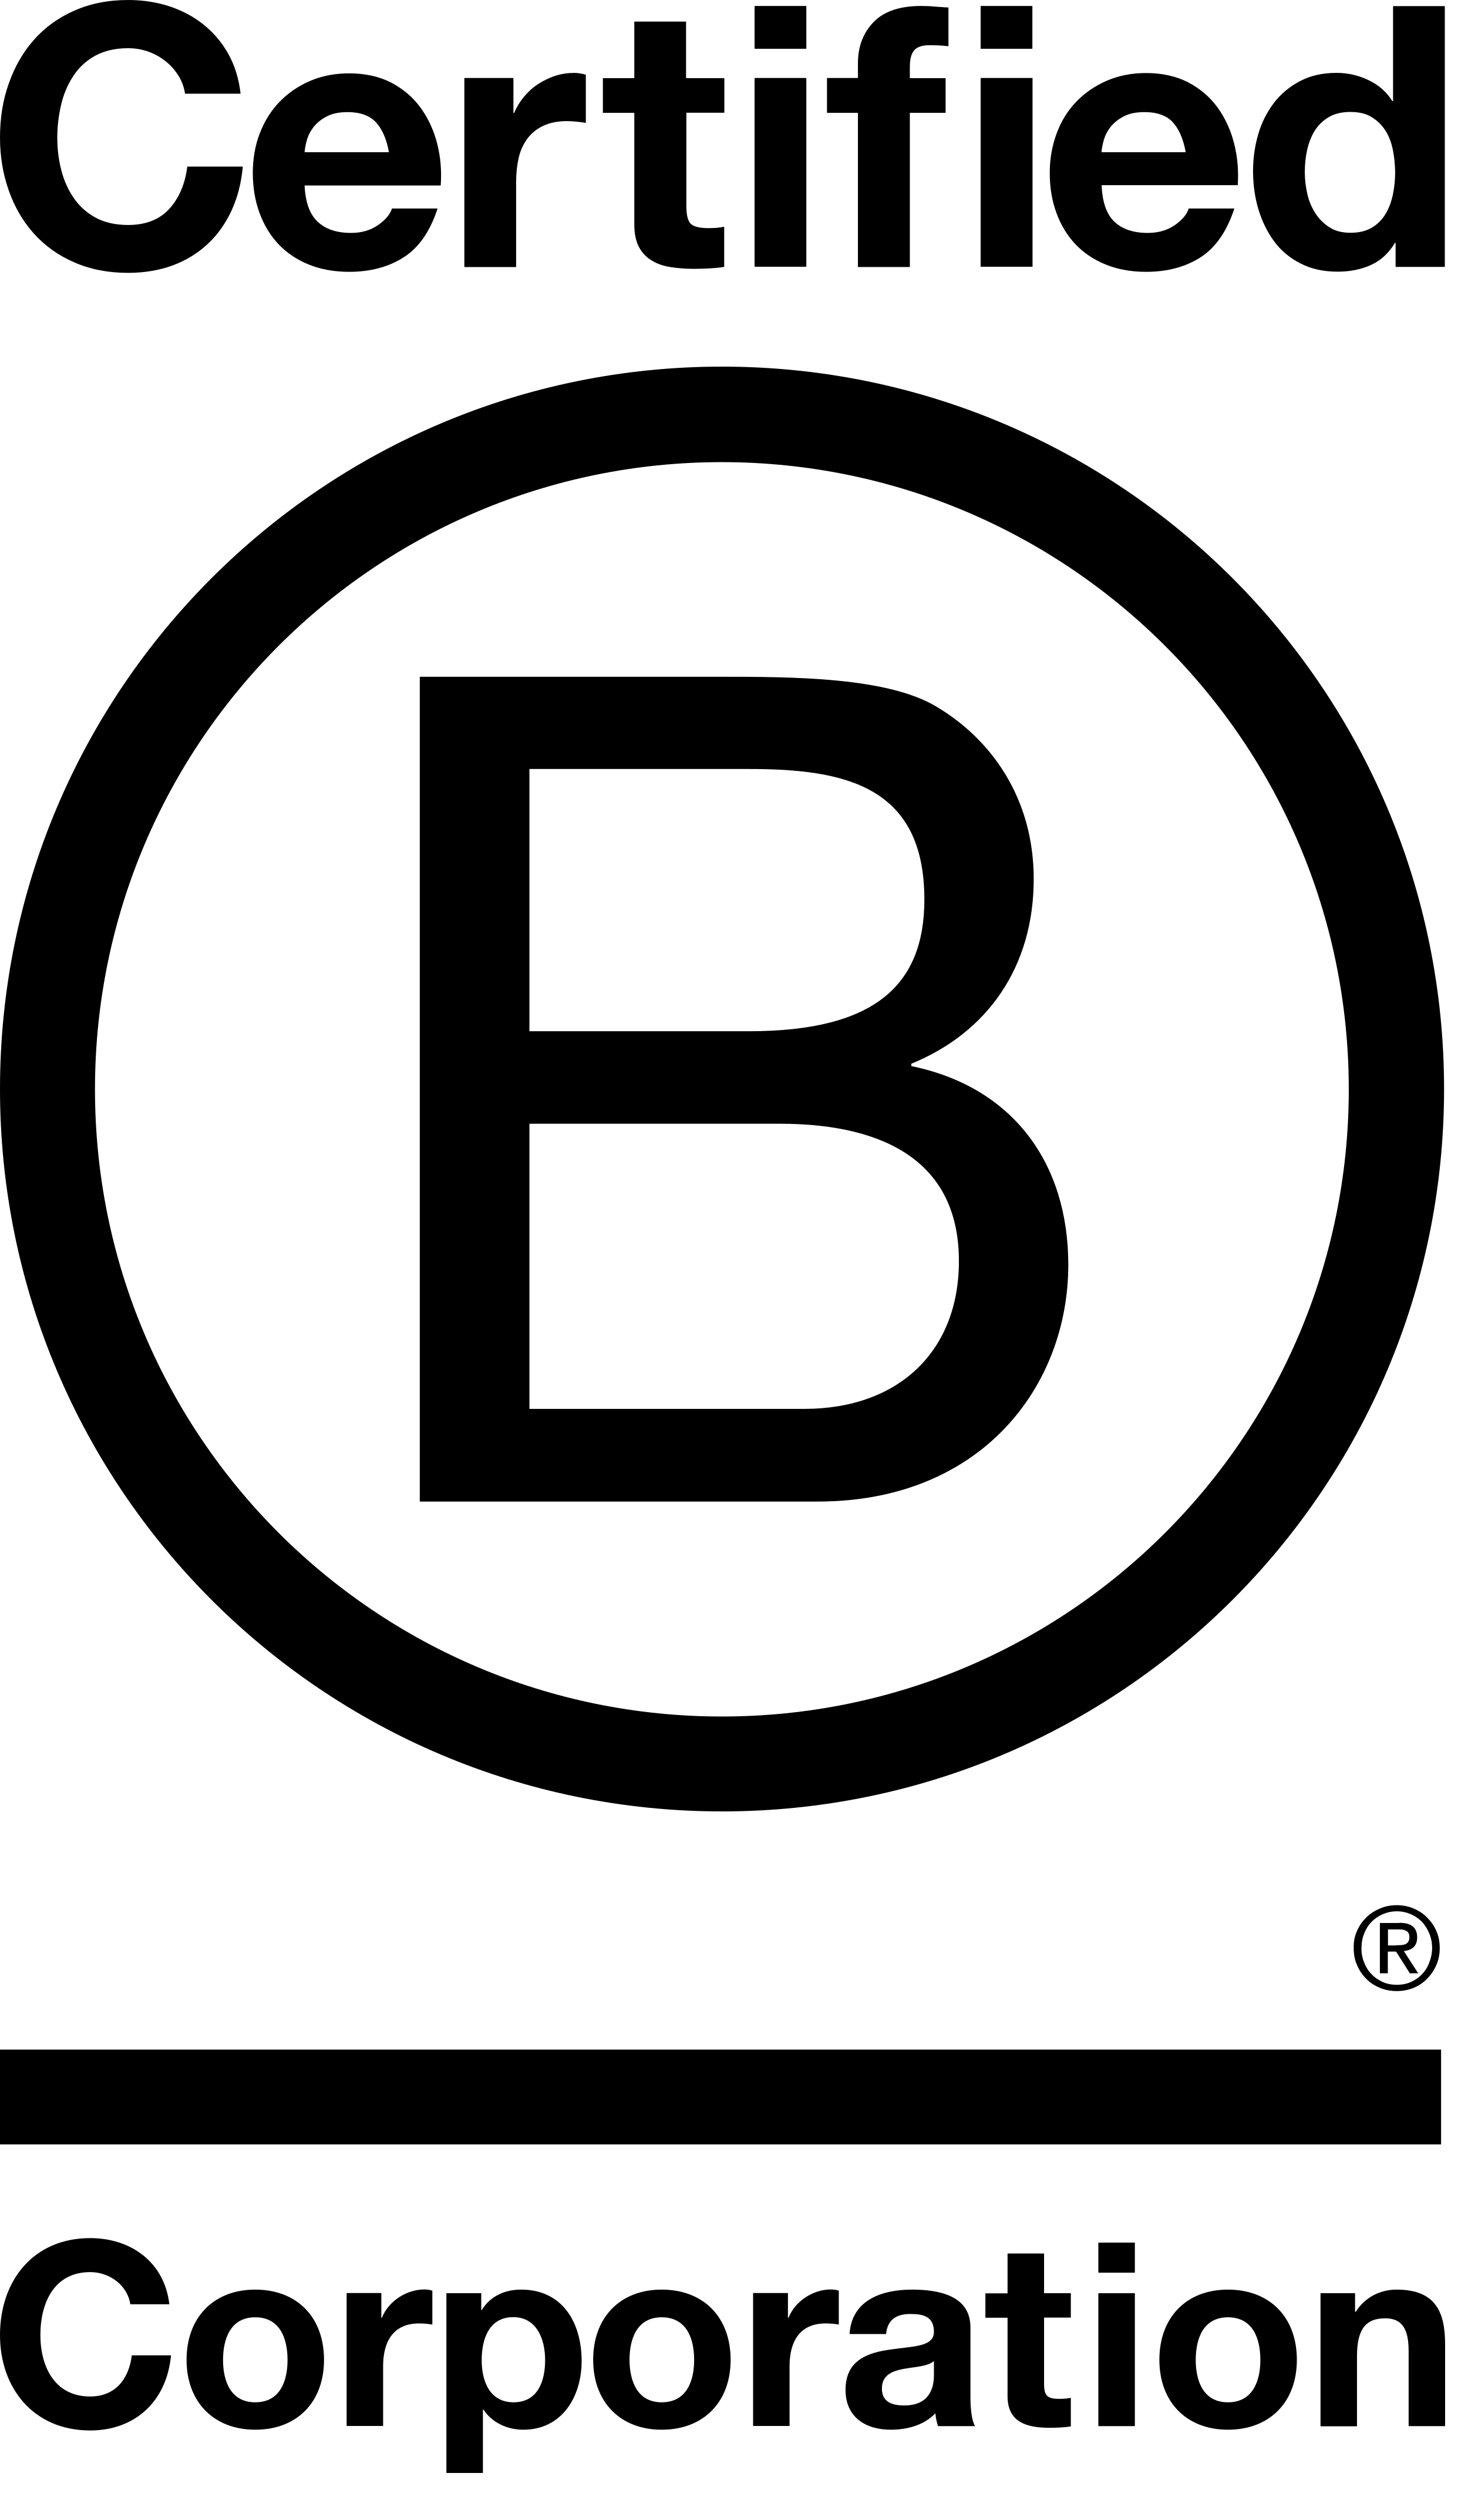 <svg xmlns="http://www.w3.org/2000/svg" fill="none" viewBox="0 0 47 80" height="80" width="47">
<path fill="black" d="M5.714 2.424C5.604 2.246 5.47 2.093 5.307 1.964C5.144 1.83 4.957 1.729 4.751 1.652C4.545 1.581 4.33 1.542 4.105 1.542C3.693 1.542 3.343 1.624 3.051 1.782C2.764 1.94 2.529 2.155 2.352 2.424C2.174 2.692 2.04 2.998 1.959 3.343C1.878 3.688 1.834 4.042 1.834 4.406C1.834 4.756 1.873 5.096 1.959 5.427C2.04 5.757 2.17 6.054 2.352 6.322C2.529 6.586 2.764 6.801 3.051 6.959C3.338 7.117 3.688 7.199 4.105 7.199C4.665 7.199 5.106 7.026 5.417 6.686C5.733 6.341 5.925 5.891 5.997 5.331H7.774C7.726 5.853 7.606 6.322 7.41 6.744C7.213 7.165 6.959 7.524 6.638 7.817C6.317 8.114 5.944 8.339 5.518 8.497C5.091 8.65 4.617 8.731 4.105 8.731C3.468 8.731 2.893 8.621 2.38 8.396C1.868 8.176 1.442 7.869 1.087 7.477C0.738 7.089 0.469 6.629 0.283 6.102C0.096 5.575 0 5.01 0 4.402C0 3.779 0.091 3.199 0.283 2.668C0.469 2.136 0.738 1.667 1.087 1.274C1.437 0.876 1.868 0.565 2.38 0.34C2.888 0.115 3.463 0 4.105 0C4.564 0 5 0.067 5.407 0.196C5.815 0.33 6.183 0.522 6.504 0.776C6.825 1.03 7.093 1.341 7.304 1.715C7.515 2.088 7.649 2.519 7.702 2.998H5.925C5.891 2.788 5.824 2.596 5.714 2.424Z"></path>
<path fill="black" d="M10.164 7.088C10.412 7.328 10.772 7.453 11.236 7.453C11.572 7.453 11.859 7.371 12.103 7.203C12.343 7.036 12.491 6.859 12.549 6.672H14.009C13.775 7.395 13.416 7.917 12.932 8.228C12.448 8.54 11.864 8.698 11.179 8.698C10.705 8.698 10.274 8.621 9.895 8.468C9.512 8.315 9.191 8.099 8.923 7.821C8.66 7.544 8.454 7.208 8.31 6.816C8.166 6.428 8.094 5.996 8.094 5.532C8.094 5.082 8.166 4.66 8.315 4.272C8.463 3.884 8.674 3.544 8.947 3.262C9.22 2.979 9.546 2.754 9.924 2.591C10.302 2.428 10.719 2.347 11.179 2.347C11.691 2.347 12.142 2.447 12.525 2.644C12.908 2.845 13.219 3.108 13.463 3.444C13.708 3.779 13.885 4.162 13.995 4.588C14.105 5.015 14.144 5.465 14.11 5.934H9.752C9.776 6.456 9.91 6.849 10.164 7.088ZM12.036 3.913C11.835 3.697 11.533 3.587 11.131 3.587C10.867 3.587 10.647 3.63 10.47 3.721C10.293 3.812 10.154 3.923 10.049 4.052C9.943 4.186 9.871 4.325 9.828 4.473C9.785 4.622 9.761 4.751 9.752 4.871H12.453C12.376 4.449 12.237 4.129 12.036 3.913Z"></path>
<path fill="black" d="M16.438 2.495V3.616H16.462C16.538 3.429 16.644 3.257 16.778 3.094C16.912 2.936 17.061 2.797 17.233 2.687C17.405 2.577 17.587 2.486 17.784 2.424C17.98 2.361 18.181 2.333 18.392 2.333C18.502 2.333 18.622 2.352 18.756 2.39V3.932C18.679 3.918 18.584 3.904 18.473 3.894C18.363 3.884 18.258 3.875 18.157 3.875C17.856 3.875 17.597 3.928 17.386 4.028C17.175 4.129 17.008 4.268 16.878 4.445C16.749 4.622 16.658 4.823 16.605 5.058C16.553 5.293 16.524 5.546 16.524 5.819V8.545H14.867V2.495H16.438Z"></path>
<path fill="black" d="M23.191 2.495V3.607H21.975V6.6C21.975 6.883 22.023 7.069 22.114 7.16C22.205 7.251 22.396 7.299 22.674 7.299C22.77 7.299 22.856 7.295 22.942 7.29C23.028 7.28 23.11 7.271 23.186 7.256V8.54C23.047 8.564 22.89 8.578 22.717 8.588C22.545 8.597 22.377 8.602 22.214 8.602C21.956 8.602 21.711 8.583 21.486 8.549C21.256 8.516 21.055 8.449 20.878 8.343C20.701 8.243 20.567 8.099 20.461 7.912C20.361 7.726 20.308 7.481 20.308 7.175V3.611H19.302V2.5H20.308V0.69H21.965V2.5H23.191V2.495Z"></path>
<path fill="black" d="M24.159 1.561V0.191H25.816V1.561H24.159ZM25.816 2.495V8.535H24.159V2.495H25.816Z"></path>
<path fill="black" d="M26.477 3.606V2.495H27.468V2.026C27.468 1.489 27.636 1.049 27.971 0.704C28.306 0.359 28.814 0.191 29.489 0.191C29.638 0.191 29.787 0.196 29.935 0.211C30.083 0.22 30.227 0.235 30.366 0.239V1.48C30.17 1.456 29.968 1.446 29.758 1.446C29.533 1.446 29.37 1.499 29.274 1.604C29.178 1.71 29.13 1.887 29.13 2.136V2.5H30.275V3.611H29.13V8.544H27.468V3.611H26.477V3.606Z"></path>
<path fill="black" d="M31.396 1.561V0.191H33.053V1.561H31.396ZM33.058 2.495V8.535H31.396V2.495H33.058Z"></path>
<path fill="black" d="M35.673 7.089C35.922 7.328 36.281 7.453 36.746 7.453C37.081 7.453 37.368 7.371 37.613 7.204C37.852 7.036 38.001 6.859 38.058 6.672H39.519C39.284 7.395 38.925 7.917 38.446 8.228C37.962 8.54 37.378 8.698 36.693 8.698C36.219 8.698 35.788 8.621 35.41 8.468C35.026 8.315 34.705 8.099 34.437 7.821C34.174 7.544 33.968 7.208 33.824 6.816C33.68 6.428 33.609 5.997 33.609 5.532C33.609 5.082 33.685 4.66 33.829 4.272C33.977 3.87 34.188 3.535 34.461 3.252C34.734 2.97 35.06 2.744 35.438 2.582C35.817 2.419 36.233 2.337 36.693 2.337C37.206 2.337 37.656 2.438 38.039 2.634C38.422 2.835 38.733 3.099 38.978 3.434C39.222 3.769 39.399 4.153 39.509 4.579C39.62 5.005 39.658 5.455 39.629 5.925H35.271C35.29 6.456 35.424 6.849 35.673 7.089ZM37.55 3.913C37.354 3.698 37.047 3.587 36.645 3.587C36.382 3.587 36.161 3.63 35.984 3.721C35.807 3.812 35.668 3.923 35.563 4.052C35.457 4.186 35.386 4.325 35.342 4.473C35.299 4.622 35.275 4.751 35.266 4.871H37.962C37.886 4.449 37.747 4.129 37.55 3.913Z"></path>
<path fill="black" d="M44.663 7.769C44.467 8.094 44.213 8.334 43.897 8.477C43.581 8.621 43.226 8.693 42.828 8.693C42.378 8.693 41.981 8.607 41.636 8.429C41.291 8.252 41.008 8.018 40.788 7.716C40.568 7.414 40.4 7.069 40.285 6.681C40.17 6.293 40.118 5.886 40.118 5.465C40.118 5.058 40.175 4.67 40.285 4.291C40.395 3.913 40.568 3.582 40.788 3.29C41.008 3.003 41.291 2.768 41.621 2.596C41.957 2.419 42.345 2.332 42.79 2.332C43.149 2.332 43.489 2.409 43.81 2.562C44.136 2.716 44.39 2.936 44.577 3.233H44.601V0.196H46.258V8.54H44.682V7.769H44.663ZM44.591 4.78C44.543 4.55 44.467 4.349 44.352 4.172C44.237 3.994 44.093 3.855 43.911 3.745C43.734 3.635 43.504 3.582 43.236 3.582C42.967 3.582 42.733 3.635 42.546 3.745C42.359 3.855 42.211 3.999 42.096 4.176C41.986 4.354 41.904 4.559 41.852 4.789C41.799 5.019 41.775 5.259 41.775 5.508C41.775 5.743 41.804 5.977 41.856 6.207C41.909 6.442 42 6.648 42.12 6.835C42.239 7.017 42.393 7.165 42.575 7.28C42.757 7.395 42.977 7.448 43.236 7.448C43.509 7.448 43.734 7.395 43.921 7.285C44.103 7.175 44.251 7.031 44.361 6.844C44.471 6.662 44.548 6.451 44.596 6.221C44.644 5.987 44.668 5.747 44.668 5.498C44.663 5.249 44.639 5.01 44.591 4.78Z"></path>
<path fill="black" d="M13.44 21.655H23.009C25.337 21.655 28.407 21.655 29.992 22.618C31.731 23.652 33.096 25.535 33.096 28.126C33.096 30.933 31.621 33.04 29.178 34.036V34.113C32.43 34.779 34.203 37.217 34.203 40.469C34.203 44.348 31.429 48.046 26.185 48.046H13.44V21.655ZM16.95 32.997H23.977C27.966 32.997 29.595 31.555 29.595 28.782C29.595 25.123 27.009 24.606 23.977 24.606H16.95V32.997ZM16.95 45.081H25.749C28.776 45.081 30.701 43.232 30.701 40.354C30.701 36.915 27.928 35.957 24.973 35.957H16.95V45.081Z"></path>
<path fill="black" d="M43.183 34.856C43.183 45.939 34.198 54.924 23.11 54.924C12.027 54.924 3.041 45.939 3.041 34.856C3.041 23.773 12.027 14.787 23.11 14.787C34.198 14.792 43.183 23.777 43.183 34.856ZM23.115 11.731C10.35 11.731 0 22.082 0 34.846C0 47.61 10.35 57.961 23.115 57.961C35.884 57.961 46.234 47.61 46.234 34.846C46.234 22.082 35.884 11.731 23.115 11.731Z"></path>
<path fill="black" d="M46.138 65.583H0V68.615H46.138V65.583Z"></path>
<path fill="black" d="M44.697 62.244C44.754 62.244 44.807 62.239 44.859 62.239C44.907 62.235 44.955 62.225 44.993 62.211C45.037 62.192 45.065 62.163 45.089 62.129C45.113 62.091 45.123 62.043 45.123 61.981C45.123 61.928 45.113 61.88 45.094 61.852C45.075 61.818 45.046 61.794 45.013 61.78C44.979 61.761 44.946 61.751 44.898 61.741C44.855 61.737 44.816 61.737 44.768 61.737H44.438V62.249H44.697V62.244ZM44.807 61.526C44.998 61.526 45.137 61.564 45.233 61.641C45.324 61.717 45.372 61.832 45.372 61.99C45.372 62.139 45.329 62.239 45.252 62.311C45.171 62.378 45.07 62.417 44.946 62.431L45.405 63.14H45.137L44.697 62.446H44.433V63.14H44.179V61.531H44.807V61.526ZM43.676 62.795C43.729 62.939 43.81 63.068 43.916 63.173C44.016 63.279 44.136 63.36 44.275 63.422C44.409 63.48 44.562 63.509 44.721 63.509C44.883 63.509 45.032 63.48 45.166 63.422C45.305 63.36 45.425 63.279 45.525 63.173C45.626 63.068 45.707 62.944 45.76 62.795C45.817 62.651 45.851 62.498 45.851 62.331C45.851 62.163 45.822 62.01 45.76 61.866C45.702 61.722 45.621 61.598 45.525 61.492C45.42 61.387 45.3 61.306 45.166 61.248C45.032 61.191 44.879 61.157 44.721 61.157C44.562 61.157 44.409 61.191 44.275 61.248C44.136 61.31 44.012 61.392 43.916 61.492C43.81 61.598 43.734 61.722 43.676 61.866C43.619 62.01 43.59 62.158 43.59 62.331C43.585 62.493 43.614 62.651 43.676 62.795ZM43.447 61.785C43.518 61.617 43.619 61.478 43.743 61.353C43.868 61.229 44.016 61.138 44.184 61.066C44.352 60.994 44.534 60.961 44.716 60.961C44.907 60.961 45.084 60.994 45.257 61.066C45.42 61.138 45.568 61.229 45.688 61.353C45.812 61.478 45.918 61.622 45.985 61.785C46.062 61.952 46.095 62.134 46.095 62.331C46.095 62.527 46.062 62.709 45.985 62.877C45.913 63.049 45.812 63.193 45.688 63.317C45.563 63.447 45.42 63.538 45.257 63.609C45.084 63.676 44.907 63.71 44.716 63.71C44.529 63.71 44.352 63.676 44.184 63.609C44.016 63.538 43.868 63.447 43.743 63.317C43.619 63.193 43.518 63.049 43.447 62.877C43.37 62.709 43.341 62.527 43.341 62.331C43.336 62.134 43.37 61.952 43.447 61.785Z"></path>
<path fill="black" d="M4.172 73.731C4.09 73.147 3.53 72.702 2.888 72.702C1.729 72.702 1.293 73.688 1.293 74.718C1.293 75.695 1.729 76.682 2.888 76.682C3.678 76.682 4.124 76.141 4.22 75.365H5.475C5.34 76.83 4.33 77.769 2.888 77.769C1.068 77.769 0 76.409 0 74.718C0 72.975 1.068 71.614 2.888 71.614C4.181 71.614 5.264 72.371 5.422 73.731H4.172Z"></path>
<path fill="black" d="M8.171 73.262C9.512 73.262 10.374 74.148 10.374 75.508C10.374 76.859 9.512 77.745 8.171 77.745C6.84 77.745 5.973 76.854 5.973 75.508C5.973 74.153 6.84 73.262 8.171 73.262ZM8.171 76.868C8.971 76.868 9.206 76.183 9.206 75.513C9.206 74.828 8.966 74.148 8.171 74.148C7.381 74.148 7.141 74.833 7.141 75.513C7.141 76.183 7.381 76.868 8.171 76.868Z"></path>
<path fill="black" d="M11.098 73.372H12.209V74.162H12.228C12.439 73.626 13.018 73.257 13.588 73.257C13.669 73.257 13.77 73.271 13.842 73.295V74.382C13.732 74.359 13.559 74.344 13.42 74.344C12.563 74.344 12.266 74.962 12.266 75.709V77.625H11.098V73.372Z"></path>
<path fill="black" d="M14.297 73.377H15.408V73.918H15.422C15.7 73.468 16.16 73.262 16.687 73.262C18.023 73.262 18.622 74.339 18.622 75.546C18.622 76.681 17.999 77.745 16.754 77.745C16.246 77.745 15.758 77.525 15.48 77.103H15.461V79.129H14.292V73.377H14.297ZM17.453 75.518C17.453 74.842 17.18 74.143 16.433 74.143C15.667 74.143 15.422 74.828 15.422 75.518C15.422 76.207 15.686 76.868 16.443 76.868C17.209 76.868 17.453 76.207 17.453 75.518Z"></path>
<path fill="black" d="M21.184 73.262C22.526 73.262 23.392 74.148 23.392 75.508C23.392 76.859 22.526 77.745 21.184 77.745C19.853 77.745 18.991 76.854 18.991 75.508C18.991 74.153 19.853 73.262 21.184 73.262ZM21.184 76.868C21.984 76.868 22.224 76.183 22.224 75.513C22.224 74.828 21.984 74.148 21.184 74.148C20.394 74.148 20.155 74.833 20.155 75.513C20.159 76.183 20.399 76.868 21.184 76.868Z"></path>
<path fill="black" d="M24.116 73.372H25.227V74.162H25.246C25.457 73.626 26.036 73.257 26.601 73.257C26.683 73.257 26.783 73.271 26.855 73.295V74.382C26.75 74.359 26.578 74.344 26.434 74.344C25.576 74.344 25.279 74.962 25.279 75.709V77.625H24.111V73.372H24.116Z"></path>
<path fill="black" d="M27.2 74.684C27.267 73.587 28.244 73.262 29.202 73.262C30.05 73.262 31.07 73.448 31.07 74.469V76.681C31.07 77.069 31.108 77.453 31.219 77.63H30.031C29.992 77.496 29.954 77.357 29.949 77.218C29.581 77.606 29.039 77.745 28.517 77.745C27.713 77.745 27.071 77.343 27.071 76.471C27.071 75.508 27.794 75.278 28.517 75.178C29.236 75.072 29.901 75.096 29.901 74.617C29.901 74.114 29.552 74.042 29.145 74.042C28.699 74.042 28.412 74.224 28.369 74.684H27.2ZM29.897 75.551C29.695 75.724 29.288 75.733 28.924 75.8C28.56 75.872 28.235 75.997 28.235 76.428C28.235 76.864 28.57 76.969 28.953 76.969C29.863 76.969 29.901 76.246 29.901 75.992V75.551H29.897Z"></path>
<path fill="black" d="M33.427 73.377H34.284V74.157H33.427V76.265C33.427 76.662 33.527 76.758 33.92 76.758C34.044 76.758 34.159 76.749 34.284 76.725V77.639C34.088 77.673 33.829 77.683 33.599 77.683C32.885 77.683 32.258 77.515 32.258 76.672V74.162H31.549V73.382H32.258V72.107H33.427V73.377Z"></path>
<path fill="black" d="M36.334 72.72H35.165V71.758H36.334V72.72ZM35.165 73.377H36.334V77.63H35.165V73.377Z"></path>
<path fill="black" d="M39.313 73.262C40.654 73.262 41.521 74.148 41.521 75.508C41.521 76.859 40.654 77.745 39.313 77.745C37.981 77.745 37.119 76.854 37.119 75.508C37.119 74.153 37.981 73.262 39.313 73.262ZM39.313 76.868C40.113 76.868 40.352 76.183 40.352 75.513C40.352 74.828 40.113 74.148 39.313 74.148C38.523 74.148 38.283 74.833 38.283 75.513C38.283 76.183 38.523 76.868 39.313 76.868Z"></path>
<path fill="black" d="M42.273 73.377H43.384V73.971H43.408C43.705 73.492 44.213 73.262 44.711 73.262C45.951 73.262 46.267 73.961 46.267 75.015V77.63H45.099V75.225C45.099 74.526 44.893 74.181 44.352 74.181C43.715 74.181 43.446 74.536 43.446 75.403V77.635H42.278V73.377H42.273Z"></path>
</svg>
